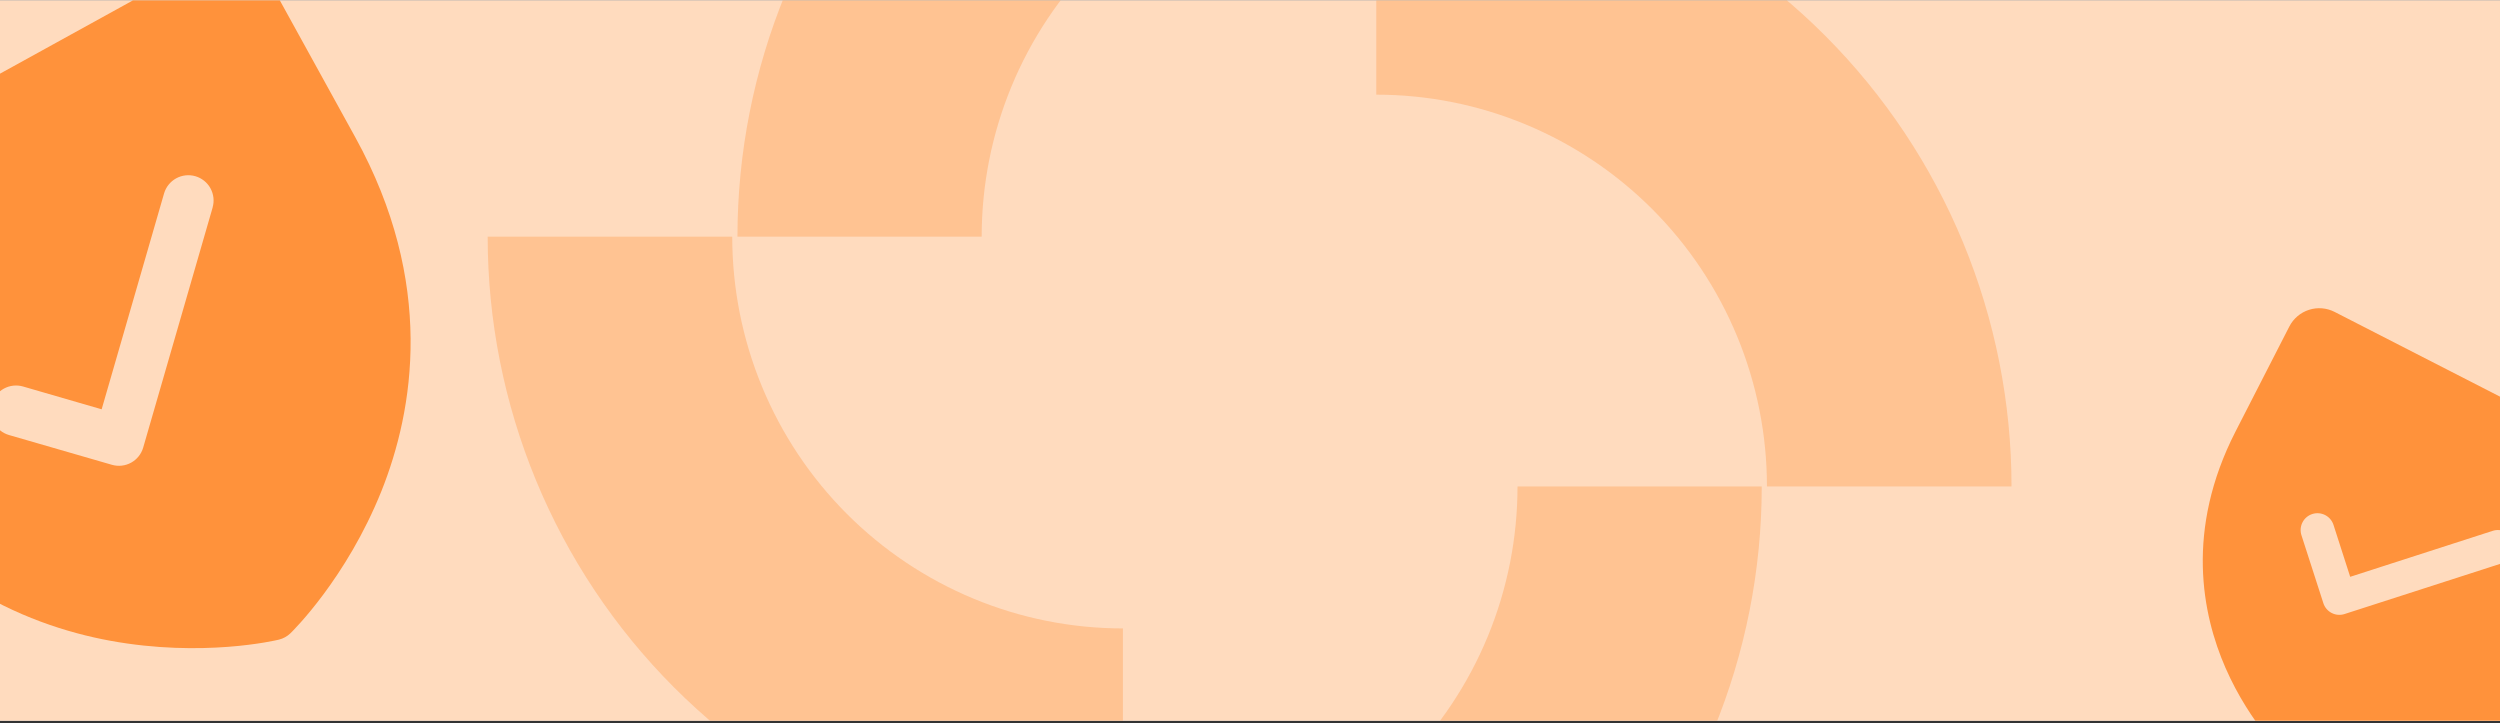 <svg width="892" height="258" viewBox="0 0 892 258" fill="none" xmlns="http://www.w3.org/2000/svg">
<rect x="0" y="0" width="892" height="258" fill="#333333" stroke="none"/>
<g clip-path="url(#clip0_20554_104)">
<rect width="892" height="257" transform="translate(0 0.142)" fill="white"/>
<rect x="-0.5" y="-51.358" width="893" height="360" fill="#FFDBBE"/>
<rect x="-0.5" y="-51.358" width="893" height="360" stroke="#FF923B"/>
<path d="M628.589 173.559C628.589 203.407 622.734 232.964 611.36 260.54C599.986 288.117 583.314 313.173 562.297 334.28C541.281 355.386 516.33 372.128 488.87 383.551C461.41 394.973 431.979 400.852 402.256 400.852L402.256 313.341C420.535 313.341 438.635 309.726 455.523 302.701C472.41 295.676 487.754 285.38 500.679 272.4C513.605 259.42 523.857 244.01 530.852 227.051C537.847 210.092 541.448 191.915 541.448 173.559H628.589Z" fill="#FF923B" fill-opacity="0.33"/>
<path d="M400.653 311.73C370.888 311.73 341.415 305.851 313.916 294.429C286.418 283.006 261.432 266.264 240.385 245.158C219.338 224.051 202.643 198.995 191.253 171.418C179.863 143.842 174 114.285 174 84.436L261.264 84.436C261.264 102.793 264.87 120.97 271.875 137.929C278.88 154.888 289.147 170.298 302.09 183.278C315.034 196.258 330.4 206.554 347.311 213.579C364.222 220.604 382.348 224.219 400.653 224.219L400.653 311.73Z" fill="#FF923B" fill-opacity="0.33"/>
<path d="M263.122 84.436C263.122 54.587 268.976 25.03 280.35 -2.546C291.725 -30.123 308.396 -55.179 329.413 -76.285C350.43 -97.392 375.381 -114.134 402.84 -125.557C430.3 -136.979 459.732 -142.858 489.454 -142.858L489.454 -55.347C471.175 -55.347 453.075 -51.731 436.188 -44.707C419.3 -37.682 403.956 -27.386 391.031 -14.406C378.106 -1.426 367.853 13.984 360.858 30.943C353.863 47.902 350.263 66.079 350.263 84.436L263.122 84.436Z" fill="#FF923B" fill-opacity="0.33"/>
<path d="M491.057 -53.735C520.822 -53.735 550.295 -47.856 577.793 -36.434C605.292 -25.011 630.278 -8.269 651.325 12.838C672.371 33.944 689.066 59.001 700.457 86.577C711.847 114.154 717.71 143.71 717.71 173.559L630.445 173.559C630.445 155.202 626.84 137.025 619.835 120.066C612.83 103.107 602.563 87.697 589.619 74.717C576.676 61.737 561.31 51.441 544.399 44.416C527.487 37.392 509.362 33.776 491.057 33.776L491.057 -53.735Z" fill="#FF923B" fill-opacity="0.33"/>
<g clip-path="url(#clip1_20554_104)">
<path d="M71.848 -13.322L-85.924 73.653C-90.109 75.96 -93.206 79.834 -94.533 84.424C-95.861 89.014 -95.311 93.944 -93.004 98.128L-62.563 153.348C-33.904 205.334 8.628 222.967 39.264 228.605C72.255 234.667 98.355 228.507 99.488 228.23C101.047 227.851 102.477 227.063 103.629 225.947C104.469 225.137 123.581 206.372 136.097 175.223C147.626 146.341 155.423 100.964 126.764 48.978L96.323 -6.243C94.016 -10.427 90.142 -13.524 85.552 -14.852C80.962 -16.179 76.032 -15.629 71.848 -13.322ZM75.873 74.024L51.094 159.686C50.766 160.823 50.216 161.885 49.478 162.81C48.739 163.734 47.825 164.505 46.788 165.076C45.752 165.648 44.612 166.009 43.436 166.14C42.259 166.271 41.069 166.169 39.932 165.839L3.219 155.22C0.923 154.556 -1.015 153.006 -2.169 150.913C-3.323 148.82 -3.598 146.354 -2.934 144.057C-2.27 141.761 -0.721 139.823 1.373 138.669C3.466 137.515 5.932 137.24 8.228 137.904L36.268 146.04L58.537 69.026C58.866 67.889 59.416 66.828 60.155 65.903C60.894 64.979 61.807 64.209 62.844 63.637C63.881 63.066 65.019 62.704 66.196 62.573C67.372 62.442 68.563 62.544 69.7 62.872C70.837 63.201 71.898 63.751 72.822 64.49C73.747 65.229 74.517 66.143 75.088 67.179C75.66 68.216 76.021 69.355 76.153 70.531C76.284 71.707 76.182 72.898 75.853 74.035L75.873 74.024Z" fill="#FF923B"/>
</g>
<g clip-path="url(#clip2_20554_104)">
<path d="M939.881 166.054L832.995 111.292C830.16 109.839 826.864 109.572 823.833 110.55C820.801 111.528 818.282 113.669 816.83 116.504L797.663 153.914C779.619 189.133 785.732 219.212 794.038 238.244C802.988 258.736 816.123 270.863 816.698 271.385C817.489 272.106 818.458 272.602 819.504 272.823C820.265 272.985 837.76 276.55 859.64 271.854C879.899 267.457 907.883 254.848 925.927 219.629L945.094 182.218C946.546 179.384 946.813 176.088 945.835 173.056C944.858 170.025 942.716 167.506 939.881 166.054ZM893.112 200.843L836.535 219.086C835.784 219.329 834.993 219.421 834.206 219.358C833.42 219.294 832.653 219.076 831.951 218.717C831.249 218.357 830.624 217.862 830.113 217.261C829.602 216.659 829.215 215.963 828.973 215.212L821.154 190.965C820.665 189.448 820.799 187.799 821.525 186.381C822.252 184.963 823.512 183.892 825.028 183.403C826.545 182.914 828.194 183.047 829.612 183.774C831.03 184.5 832.102 185.76 832.591 187.277L838.549 205.806L889.411 189.399C890.162 189.157 890.953 189.065 891.739 189.129C892.526 189.193 893.292 189.411 893.994 189.77C894.697 190.13 895.321 190.625 895.832 191.226C896.343 191.827 896.731 192.523 896.973 193.274C897.215 194.025 897.307 194.816 897.243 195.602C897.18 196.389 896.962 197.155 896.602 197.857C896.242 198.56 895.748 199.184 895.147 199.695C894.545 200.206 893.85 200.594 893.099 200.836L893.112 200.843Z" fill="#FF923B"/>
</g>
</g>
<defs>
<clipPath id="clip0_20554_104">
<rect width="892" height="257" fill="white" transform="translate(0 0.142)"/>
</clipPath>
<clipPath id="clip1_20554_104">
<rect width="288.253" height="288.253" fill="white" transform="translate(-155 60.303) rotate(-28.867)"/>
</clipPath>
<clipPath id="clip2_20554_104">
<rect width="192.157" height="192.157" fill="white" transform="translate(814.619 68.142) rotate(27.128)"/>
</clipPath>
</defs>
</svg>
